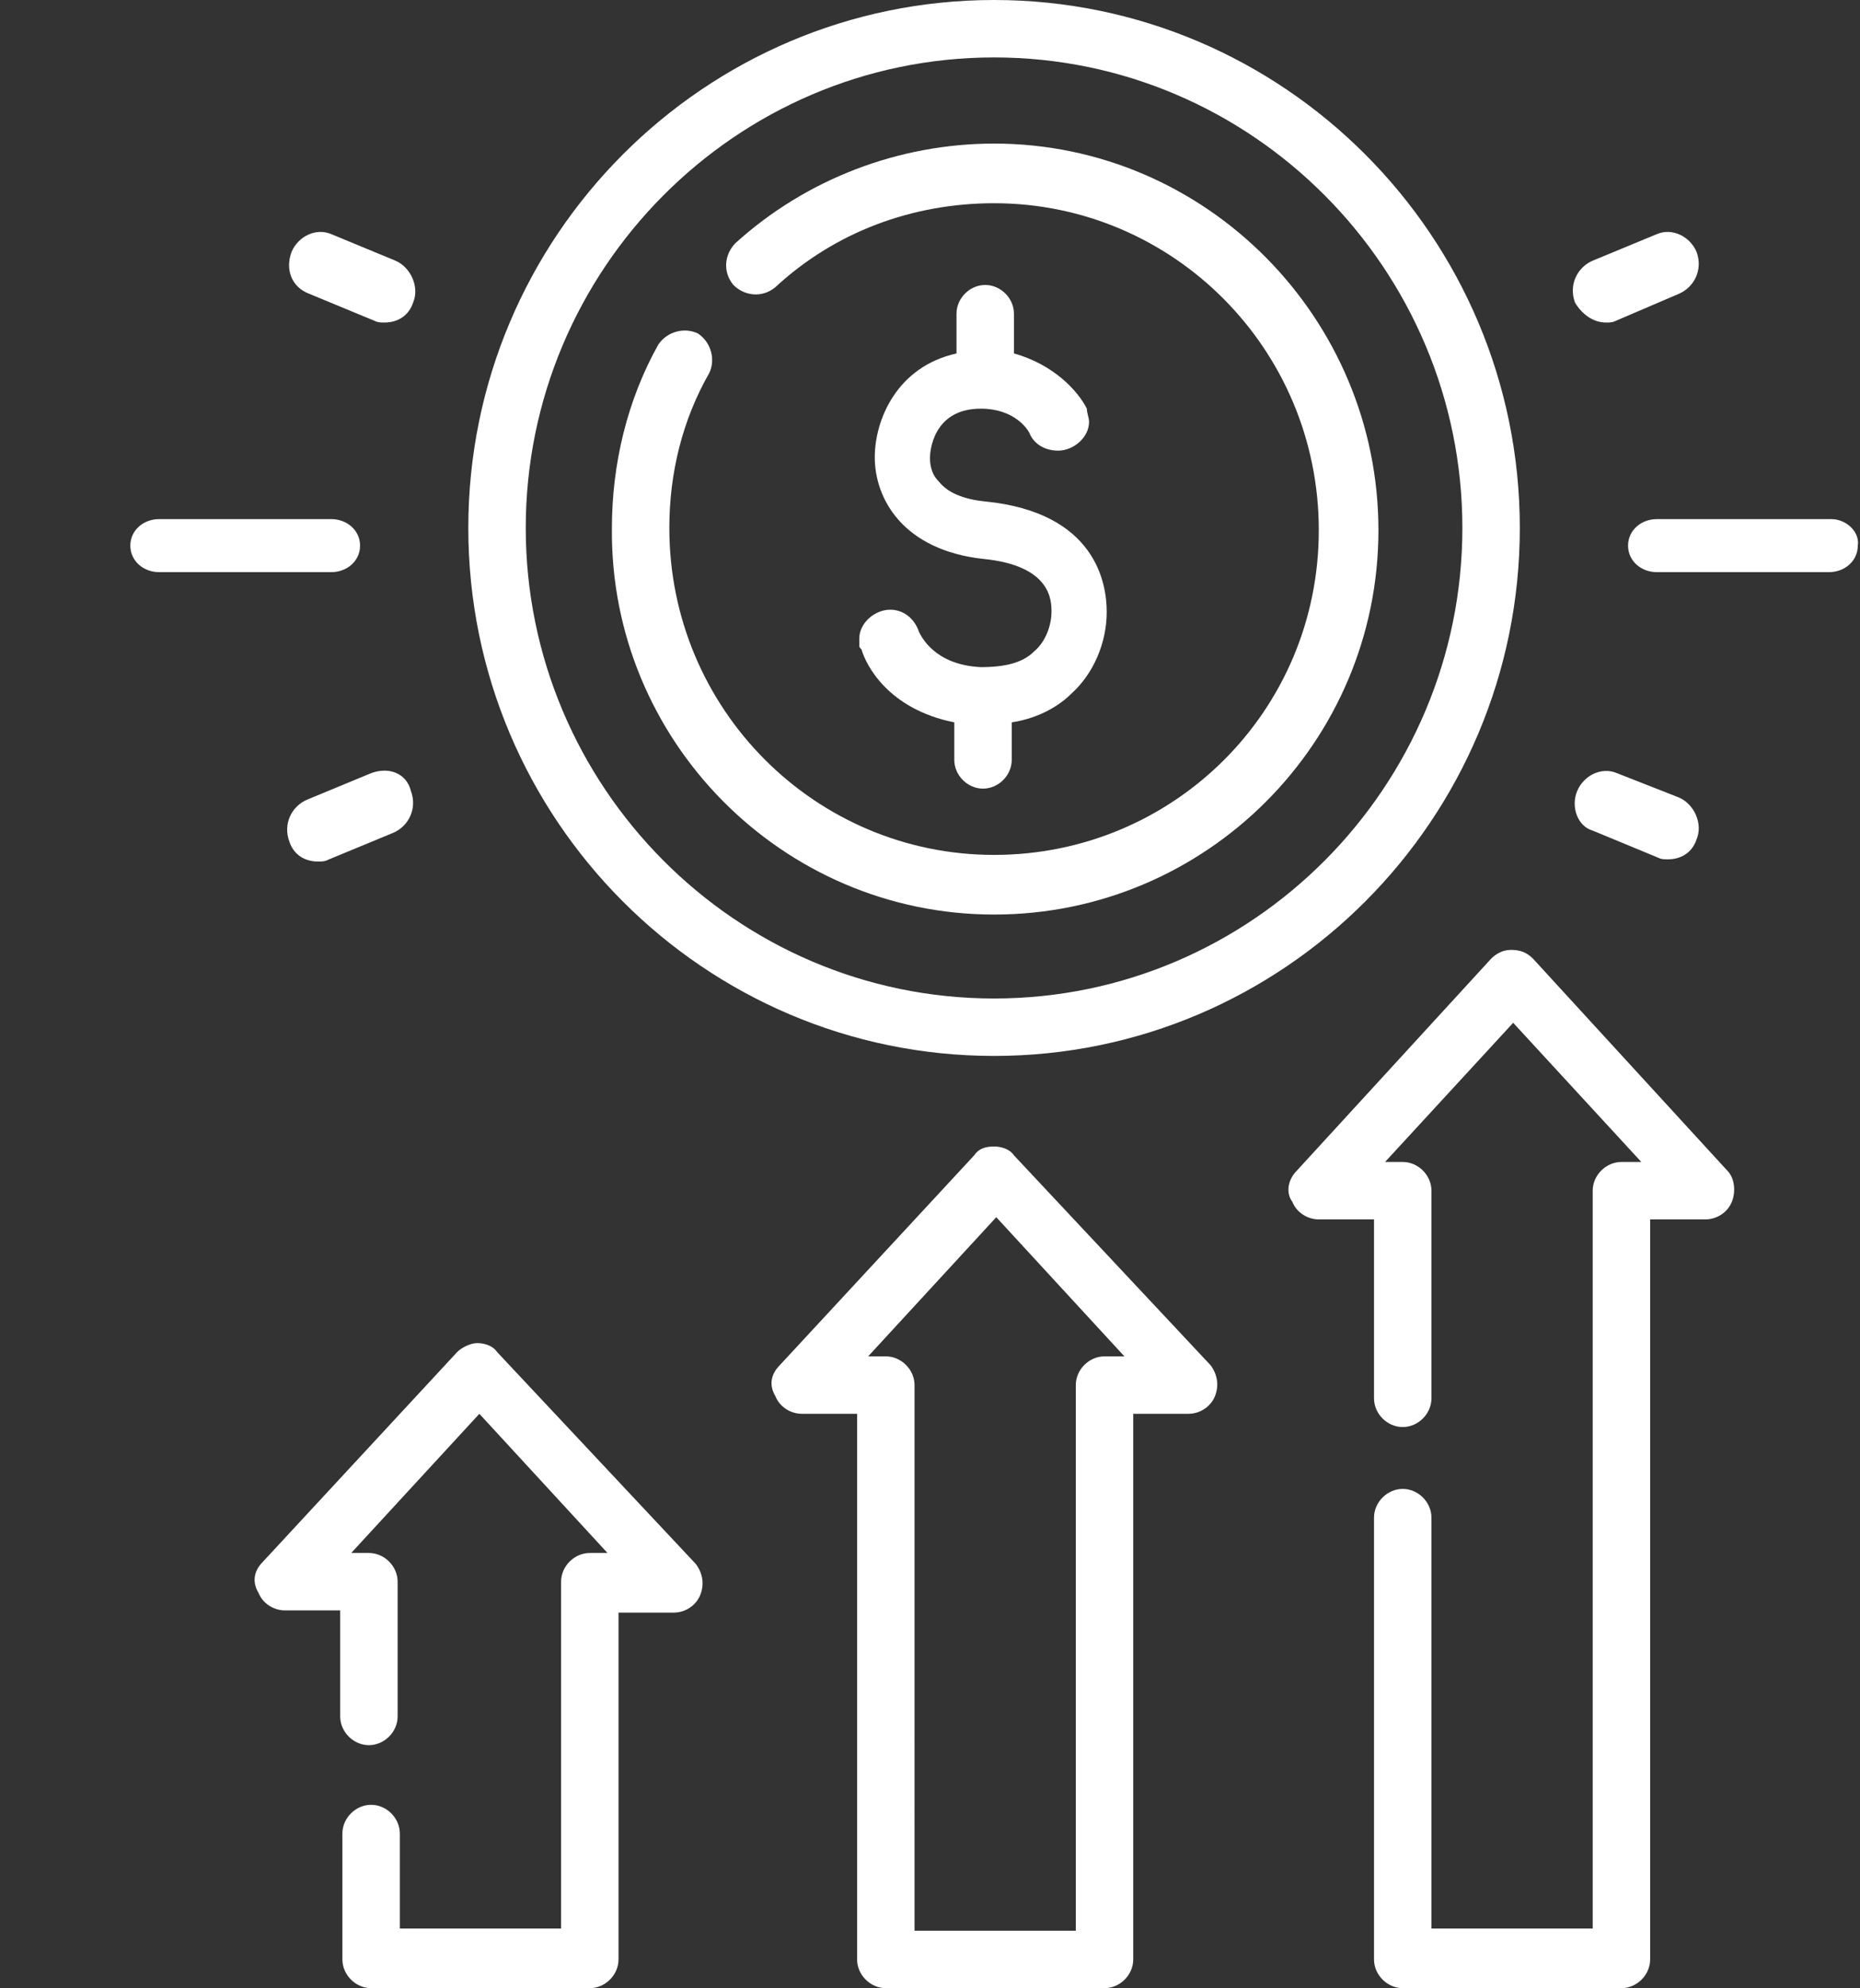 <svg xmlns="http://www.w3.org/2000/svg" width="84.2" height="90" viewBox="0 0 84.2 90"><rect x="0" y="0" width="84.2" height="90" fill="#333333" stroke="none"/><g fill="#fff"><path d="M45 47.8c13.1 0 23.8-10.7 23.8-23.9S58.1 0 45 0 21.2 10.7 21.2 23.9 31.9 47.8 45 47.8zm0-45.2c11.7 0 21.2 9.6 21.2 21.3S56.7 45.2 45 45.2s-21.2-9.6-21.2-21.3c0-11.7 9.5-21.3 21.2-21.3z"/><path d="M45 41.4c9.6 0 17.4-7.8 17.4-17.4S54.6 6.5 45 6.5c-4.3 0-8.5 1.6-11.7 4.5-.5.5-.6 1.3-.1 1.9.5.5 1.3.6 1.9.1 2.7-2.5 6.2-3.8 9.9-3.8 8.1 0 14.7 6.6 14.7 14.8S53.1 38.7 45 38.7s-14.7-6.6-14.7-14.8c0-2.5.6-4.9 1.8-7 .3-.6.1-1.4-.5-1.8-.6-.3-1.4-.1-1.8.5-1.4 2.5-2.1 5.4-2.1 8.3-.1 9.6 7.7 17.5 17.3 17.5z"/><path d="M44.4 30.2c-2.1-.1-2.7-1.4-2.8-1.6-.2-.6-.7-1-1.3-1-.7 0-1.4.6-1.4 1.3v.3c0 .1 0 .1.1.2.2.7 1.2 2.7 4.2 3.3v1.7c0 .7.6 1.3 1.3 1.3.7 0 1.3-.6 1.3-1.3v-1.7c1.3-.2 2.2-.8 2.7-1.3 1-.9 1.6-2.3 1.6-3.7 0-1.3-.5-4.5-5.5-5-1-.1-1.7-.4-2.1-.9-.4-.4-.4-.9-.4-1.1 0-.2.1-2.2 2.3-2.2 1.5 0 2.1.9 2.2 1.1.2.5.7.8 1.3.8.7 0 1.4-.6 1.4-1.3 0-.2-.1-.4-.1-.6-.4-.8-1.5-2-3.3-2.5v-1.8c0-.7-.6-1.3-1.3-1.3-.7 0-1.3.6-1.3 1.3V16c-2.7.6-3.7 3-3.7 4.7 0 1.9 1.3 4.2 4.9 4.6 3.1.3 3.1 1.9 3.1 2.4s-.2 1.3-.8 1.8c-.5.5-1.3.7-2.4.7zM22.5 61.2c-.2-.3-.6-.4-.9-.4s-.7.2-.9.4l-8.8 9.5c-.4.4-.5.9-.2 1.4.2.5.7.8 1.2.8h2.5v4.8c0 .7.6 1.3 1.3 1.3.7 0 1.3-.6 1.3-1.3v-6.1c0-.7-.6-1.3-1.3-1.3h-.8l5.8-6.3 5.8 6.3h-.8c-.7 0-1.3.6-1.3 1.3v15.7h-7.3V83c0-.7-.6-1.3-1.3-1.3s-1.3.6-1.3 1.3v5.7c0 .7.6 1.3 1.3 1.3h9.9c.7 0 1.3-.6 1.3-1.3V73h2.5c.5 0 1-.3 1.2-.8.2-.5.1-1-.2-1.4l-9-9.6zM45.9 52.3c-.2-.3-.6-.4-.9-.4-.4 0-.7.1-.9.4l-8.8 9.5c-.4.4-.5.9-.2 1.4.2.5.7.8 1.2.8h2.5v24.7c0 .7.6 1.3 1.3 1.3H50c.7 0 1.3-.6 1.3-1.3V64h2.5c.5 0 1-.3 1.2-.8.2-.5.1-1-.2-1.4l-8.9-9.5zm4.1 9.1c-.7 0-1.3.6-1.3 1.3v24.7h-7.3V62.7c0-.7-.6-1.3-1.3-1.3h-.8l5.8-6.3 5.8 6.3H50zM69.4 43.4c-.3-.3-.6-.4-1-.4s-.7.2-.9.4L58.7 53c-.4.4-.5 1-.2 1.4.2.5.7.8 1.2.8h2.5v8.1c0 .7.6 1.3 1.3 1.3.7 0 1.3-.6 1.3-1.3v-9.4c0-.7-.6-1.3-1.3-1.3h-.8l5.8-6.3 5.8 6.3h-.9c-.7 0-1.3.6-1.3 1.3v33.4h-7.3V68.7c0-.7-.6-1.3-1.3-1.3s-1.3.6-1.3 1.3v20c0 .7.6 1.3 1.3 1.3h9.9c.7 0 1.3-.6 1.3-1.3V55.2h2.5c.5 0 1-.3 1.2-.8.2-.5.1-1.1-.2-1.4l-8.8-9.6zM16.3 24.7c0-.7-.6-1.2-1.3-1.2H7.2c-.7 0-1.3.5-1.3 1.2s.6 1.2 1.3 1.2H15c.7 0 1.3-.5 1.3-1.2zM16.8 35l-2.9 1.2c-.7.3-1.1 1.1-.8 1.9.2.6.7.9 1.3.9.2 0 .3 0 .5-.1l2.9-1.2c.7-.3 1.1-1.1.8-1.9-.2-.8-1-1.1-1.8-.8zM14 13.3l2.9 1.2c.2.1.3.1.5.1.6 0 1.1-.3 1.3-.9.3-.7-.1-1.6-.8-1.9L15 10.6c-.7-.3-1.5.1-1.8.8-.3.8 0 1.6.8 1.9zM82.9 23.5H75c-.7 0-1.3.5-1.3 1.2s.6 1.2 1.3 1.2h7.8c.7 0 1.3-.5 1.3-1.2.1-.6-.5-1.2-1.2-1.2zM72.1 37.6l2.9 1.2c.2.1.3.1.5.1.6 0 1.1-.3 1.3-.9.3-.7-.1-1.6-.8-1.9L73.2 35c-.7-.3-1.5.1-1.8.8-.3.7 0 1.6.7 1.8zM72.7 14.6c.2 0 .3 0 .5-.1l2.8-1.2c.7-.3 1.1-1.1.8-1.9-.3-.7-1.1-1.1-1.8-.8l-2.9 1.2c-.7.3-1.1 1.1-.8 1.9.3.5.8.9 1.4.9z"/></g></svg>